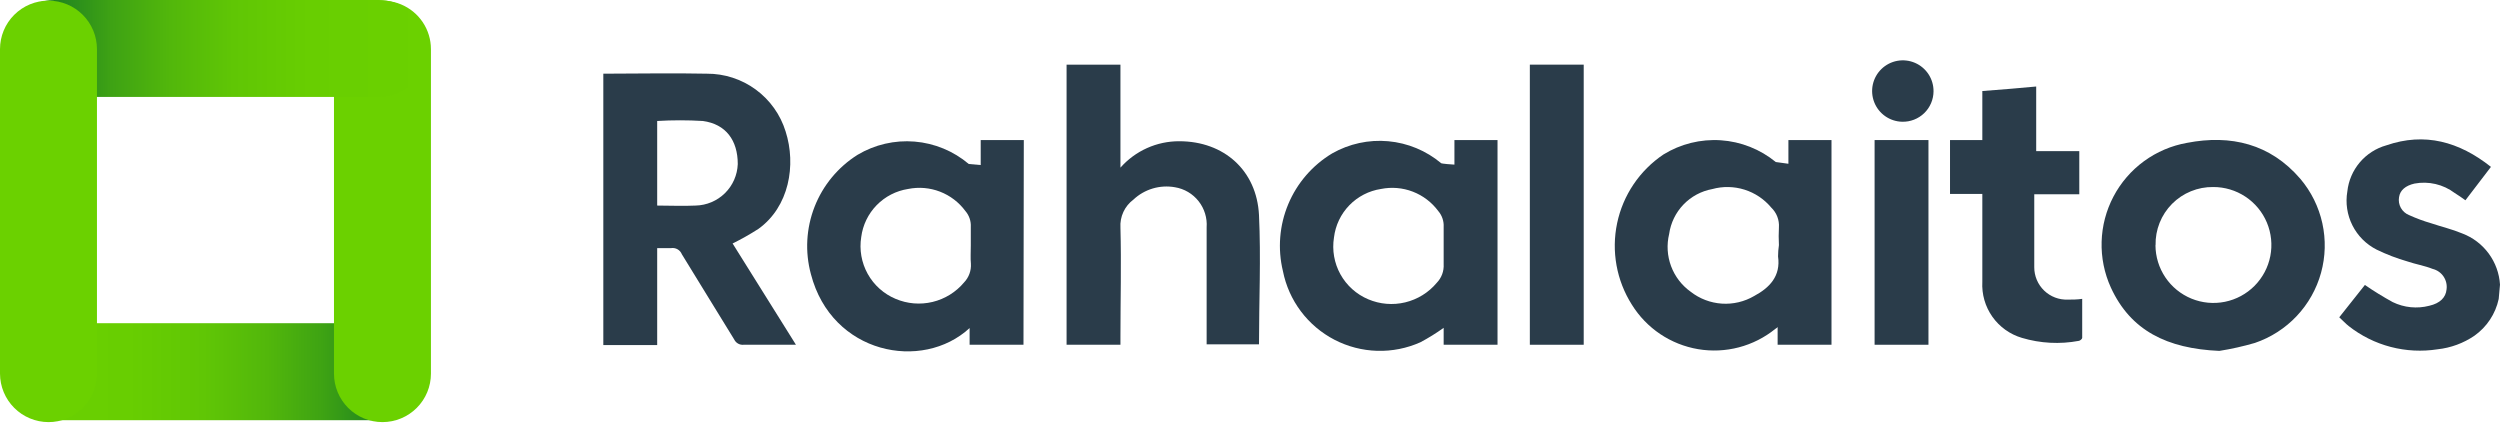 <?xml version="1.0" encoding="UTF-8"?> <svg xmlns="http://www.w3.org/2000/svg" width="500" height="85" viewBox="0 0 500 85" fill="none"><path d="M120.663 14.738C127.58 14.738 134.475 14.587 141.37 14.738C144.887 14.72 148.316 15.832 151.153 17.912C153.989 19.991 156.081 22.928 157.121 26.287C159.276 33.01 157.832 41.37 151.669 45.788C150.008 46.852 148.289 47.824 146.52 48.696L159.189 68.951C158.715 68.951 158.371 68.951 158.026 68.951C154.923 68.951 151.842 68.951 148.739 68.951C148.353 68.993 147.962 68.914 147.623 68.725C147.283 68.536 147.01 68.246 146.843 67.895C143.374 62.206 139.84 56.561 136.371 50.851C136.205 50.432 135.901 50.082 135.51 49.858C135.118 49.635 134.662 49.552 134.216 49.623C133.354 49.623 132.471 49.623 131.437 49.623V69.015H120.663V14.738ZM131.437 41.112C134.044 41.112 136.608 41.241 139.129 41.112C141.326 41.064 143.422 40.178 144.988 38.636C146.554 37.094 147.472 35.012 147.554 32.816C147.554 28.076 145.184 24.822 140.573 24.197C137.53 24.014 134.479 24.014 131.437 24.197V41.112Z" fill="#2A3C4A"></path><path d="M224.089 33.527C225.561 31.861 227.373 30.528 229.401 29.617C231.43 28.707 233.63 28.24 235.854 28.248C244.796 28.248 251.346 34.088 251.799 43.008C252.208 51.627 251.799 60.246 251.799 68.865H241.327V67.313C241.327 60.052 241.327 52.769 241.327 45.486C241.465 43.597 240.891 41.725 239.719 40.238C238.547 38.751 236.861 37.756 234.992 37.449C233.508 37.184 231.984 37.27 230.539 37.7C229.095 38.131 227.772 38.893 226.675 39.927C225.811 40.571 225.122 41.421 224.67 42.4C224.219 43.378 224.019 44.454 224.089 45.529C224.283 52.79 224.089 60.073 224.089 67.356V68.951H213.316V12.928H224.089V33.527Z" fill="#2A3C4A"></path><path d="M204.696 68.951H193.922V65.611C184.442 74.359 166.342 70.825 162.184 54.837C160.977 50.383 161.233 45.66 162.912 41.362C164.592 37.064 167.607 33.419 171.513 30.963C174.949 28.914 178.938 27.989 182.925 28.317C186.912 28.645 190.696 30.211 193.75 32.795L196.142 33.01V28.011H204.761L204.696 68.951ZM194.159 49.106C194.159 47.878 194.159 46.628 194.159 45.4C194.226 44.237 193.84 43.094 193.082 42.211C191.791 40.459 190.026 39.112 187.995 38.33C185.964 37.547 183.752 37.361 181.619 37.794C179.227 38.165 177.02 39.303 175.33 41.036C173.64 42.769 172.558 45.003 172.246 47.404C171.839 49.937 172.295 52.534 173.542 54.778C174.788 57.021 176.753 58.78 179.12 59.772C181.455 60.765 184.048 60.981 186.516 60.387C188.984 59.794 191.195 58.422 192.823 56.475C193.294 55.981 193.658 55.394 193.891 54.753C194.125 54.111 194.224 53.429 194.181 52.747C194.073 51.713 194.159 50.356 194.159 49.106Z" fill="#2A3C4A"></path><path d="M288.731 68.951V65.568C287.246 66.633 285.691 67.597 284.077 68.455C281.36 69.667 278.405 70.252 275.432 70.165C272.458 70.078 269.542 69.323 266.901 67.954C264.259 66.586 261.96 64.64 260.174 62.261C258.387 59.882 257.16 57.131 256.583 54.212C255.506 49.753 255.88 45.066 257.651 40.834C259.422 36.602 262.498 33.046 266.43 30.683C269.831 28.746 273.742 27.895 277.64 28.246C281.538 28.596 285.235 30.131 288.236 32.644C288.236 32.644 288.43 32.773 290.886 32.924V28.011H299.505V68.951H288.731ZM288.731 49.235C288.731 47.964 288.731 46.671 288.731 45.4C288.798 44.237 288.412 43.094 287.654 42.211C286.361 40.461 284.596 39.116 282.566 38.333C280.535 37.551 278.324 37.364 276.191 37.794C273.781 38.162 271.558 39.309 269.861 41.06C268.165 42.811 267.089 45.069 266.796 47.49C266.388 50.021 266.841 52.616 268.083 54.859C269.326 57.102 271.286 58.862 273.648 59.858C275.984 60.851 278.577 61.067 281.045 60.473C283.513 59.88 285.724 58.508 287.352 56.561C287.828 56.069 288.196 55.484 288.434 54.842C288.671 54.201 288.773 53.517 288.731 52.834C288.731 51.713 288.731 50.442 288.731 49.235Z" fill="#2A3C4A"></path><path d="M499.999 56.927L499.741 59.793C499.102 62.763 497.372 65.385 494.893 67.141C492.697 68.639 490.166 69.571 487.524 69.856C484.396 70.346 481.202 70.185 478.139 69.384C475.077 68.584 472.213 67.16 469.726 65.201C469.101 64.706 468.562 64.103 467.851 63.456L472.979 56.992C474.773 58.227 476.629 59.37 478.538 60.418C480.814 61.53 483.413 61.789 485.864 61.151C488.019 60.655 489.161 59.492 489.312 57.876C489.434 56.971 489.218 56.052 488.706 55.297C488.193 54.541 487.419 54.002 486.532 53.782C484.916 53.135 483.149 52.855 481.512 52.295C479.386 51.685 477.317 50.892 475.328 49.925C473.236 48.866 471.537 47.166 470.483 45.071C469.428 42.977 469.072 40.6 469.467 38.289C469.697 36.149 470.563 34.126 471.953 32.482C473.343 30.838 475.194 29.649 477.267 29.067C484.959 26.417 491.833 28.334 498.189 33.376L493.083 40.056C492.35 39.539 491.682 39.043 490.928 38.591C489.792 37.736 488.491 37.128 487.107 36.806C485.723 36.483 484.287 36.452 482.891 36.716C481.103 37.126 480.004 38.052 479.81 39.431C479.681 40.164 479.808 40.919 480.169 41.57C480.529 42.221 481.102 42.728 481.792 43.008C483.244 43.669 484.742 44.224 486.274 44.667C488.321 45.357 490.454 45.852 492.458 46.693C494.566 47.492 496.399 48.883 497.737 50.699C499.074 52.514 499.86 54.677 499.999 56.927Z" fill="#2A3C4A"></path><path d="M366.299 68.951H355.526V65.395C355.418 65.589 355.203 65.654 355.052 65.783C352.914 67.514 350.432 68.77 347.771 69.468C345.11 70.166 342.331 70.29 339.618 69.832C336.906 69.373 334.322 68.343 332.038 66.809C329.754 65.275 327.823 63.273 326.373 60.935C323.304 56.093 322.247 50.244 323.426 44.634C324.605 39.024 327.928 34.096 332.686 30.898C336.123 28.779 340.135 27.785 344.164 28.055C348.193 28.326 352.037 29.847 355.16 32.407L357.681 32.752V28.011H366.299V68.951ZM355.784 49.02C355.72 47.843 355.72 46.663 355.784 45.486C355.836 44.753 355.726 44.018 355.462 43.333C355.197 42.648 354.785 42.029 354.255 41.521C352.851 39.834 350.99 38.587 348.896 37.93C346.802 37.273 344.563 37.233 342.447 37.815C340.249 38.218 338.234 39.303 336.687 40.916C335.14 42.529 334.14 44.587 333.828 46.8C333.312 48.936 333.447 51.176 334.215 53.234C334.983 55.293 336.349 57.074 338.137 58.349C339.928 59.748 342.098 60.575 344.364 60.725C346.631 60.875 348.891 60.34 350.85 59.19C353.91 57.552 356.172 55.225 355.612 51.282C355.615 50.525 355.673 49.769 355.784 49.02Z" fill="#2A3C4A"></path><path d="M443.87 70.179C433.398 69.726 426.116 66.106 422.172 57.509C420.865 54.636 420.233 51.502 420.324 48.347C420.414 45.192 421.226 42.099 422.696 39.306C424.167 36.513 426.257 34.094 428.806 32.233C431.356 30.372 434.298 29.12 437.406 28.571C446.197 26.869 454.062 28.787 460.052 35.747C462.227 38.307 463.742 41.36 464.466 44.641C465.19 47.921 465.101 51.328 464.207 54.566C463.313 57.804 461.64 60.774 459.335 63.218C457.029 65.661 454.161 67.503 450.981 68.584C448.647 69.266 446.272 69.798 443.87 70.179ZM431.093 49.041C431.102 51.334 431.79 53.573 433.071 55.474C434.351 57.376 436.167 58.855 438.289 59.724C440.41 60.594 442.742 60.815 444.989 60.359C447.236 59.903 449.297 58.792 450.913 57.164C452.528 55.537 453.624 53.468 454.063 51.217C454.502 48.967 454.264 46.637 453.379 44.522C452.493 42.407 451.001 40.602 449.09 39.336C447.179 38.069 444.935 37.397 442.642 37.406C441.113 37.385 439.596 37.673 438.181 38.252C436.766 38.83 435.482 39.688 434.406 40.774C433.33 41.861 432.484 43.152 431.919 44.573C431.353 45.993 431.08 47.513 431.115 49.041H431.093Z" fill="#2A3C4A"></path><path d="M396.466 38.785H390.002V28.011H396.466V18.207C400.538 17.906 403.964 17.604 407.239 17.302V30.23H415.858V38.849H406.852C406.852 39.345 406.852 39.711 406.852 40.099C406.852 44.538 406.852 48.998 406.852 53.458C406.851 54.327 407.026 55.188 407.365 55.988C407.705 56.788 408.202 57.511 408.828 58.115C409.453 58.718 410.194 59.19 411.006 59.5C411.818 59.811 412.684 59.954 413.553 59.922C414.458 59.922 415.384 59.922 416.44 59.772C416.44 62.422 416.44 65.007 416.44 67.572C416.44 67.787 416.009 68.153 415.75 68.175C411.964 68.882 408.064 68.675 404.374 67.572C401.987 66.867 399.907 65.377 398.472 63.344C397.037 61.31 396.33 58.852 396.466 56.367C396.466 51.045 396.466 45.701 396.466 40.379V38.785Z" fill="#2A3C4A"></path><path d="M316.742 68.951H305.968V12.928H316.742V68.951Z" fill="#2A3C4A"></path><path d="M374.919 28.011H385.692V68.951H374.919V28.011Z" fill="#2A3C4A"></path><path d="M380.414 24.348C379.204 24.318 378.029 23.931 377.038 23.236C376.047 22.541 375.283 21.568 374.844 20.439C374.404 19.311 374.307 18.078 374.566 16.896C374.825 15.713 375.428 14.633 376.299 13.792C377.17 12.951 378.27 12.386 379.461 12.168C380.652 11.951 381.881 12.09 382.993 12.569C384.106 13.047 385.051 13.844 385.712 14.859C386.372 15.874 386.718 17.061 386.706 18.272C386.7 19.087 386.532 19.892 386.212 20.641C385.891 21.39 385.424 22.067 384.838 22.633C384.252 23.199 383.558 23.642 382.799 23.937C382.039 24.231 381.228 24.371 380.414 24.348Z" fill="#2A3C4A"></path><path d="M4.029 67.486C4.926 66.582 5.994 65.865 7.17 65.377C8.346 64.889 9.607 64.639 10.881 64.641H75.781C78.352 64.641 80.818 65.663 82.637 67.481C84.455 69.3 85.477 71.766 85.477 74.337C85.477 76.909 84.455 79.375 82.637 81.194C80.818 83.012 78.352 84.034 75.781 84.034H10.881C8.964 84.032 7.091 83.462 5.498 82.397C3.905 81.331 2.664 79.818 1.931 78.047C1.198 76.276 1.006 74.328 1.379 72.448C1.752 70.568 2.674 68.841 4.029 67.486Z" fill="url(#paint0_linear_62_412)"></path><path d="M69.64 2.974C70.996 1.619 72.723 0.697 74.603 0.324C76.483 -0.05 78.431 0.142 80.202 0.875C81.972 1.609 83.486 2.85 84.552 4.443C85.617 6.036 86.187 7.909 86.188 9.825V74.725C86.188 77.297 85.167 79.763 83.348 81.582C81.53 83.4 79.064 84.421 76.492 84.421C73.921 84.421 71.454 83.4 69.636 81.582C67.818 79.763 66.796 77.297 66.796 74.725V9.825C66.792 8.552 67.042 7.29 67.53 6.114C68.019 4.938 68.736 3.87 69.64 2.974Z" fill="#6BD100"></path><path d="M82.633 16.548C81.736 17.453 80.668 18.17 79.492 18.658C78.316 19.146 77.054 19.396 75.781 19.392H10.881C8.309 19.392 5.843 18.371 4.025 16.552C2.206 14.734 1.185 12.268 1.185 9.696C1.185 7.125 2.206 4.658 4.025 2.84C5.843 1.022 8.309 0 10.881 0L75.781 0C77.697 0.002 79.57 0.571 81.163 1.637C82.756 2.702 83.998 4.216 84.731 5.987C85.464 7.757 85.656 9.706 85.282 11.585C84.909 13.465 83.987 15.192 82.633 16.548Z" fill="url(#paint1_linear_62_412)"></path><path d="M16.548 81.577C15.652 82.482 14.584 83.199 13.408 83.687C12.231 84.176 10.97 84.425 9.696 84.422C7.126 84.416 4.663 83.392 2.846 81.575C1.029 79.758 0.006 77.295 0 74.725L0 9.826C0 7.254 1.022 4.788 2.84 2.969C4.658 1.151 7.125 0.129 9.696 0.129C12.268 0.129 14.734 1.151 16.552 2.969C18.371 4.788 19.392 7.254 19.392 9.826V74.725C19.396 75.999 19.146 77.261 18.658 78.437C18.17 79.613 17.453 80.681 16.548 81.577Z" fill="#6BD100"></path><defs><linearGradient id="paint0_linear_62_412" x1="1.185" y1="74.337" x2="85.477" y2="74.337" gradientUnits="userSpaceOnUse"><stop stop-color="#6BD100"></stop><stop offset="0.29" stop-color="#68CE01"></stop><stop offset="0.47" stop-color="#60C605"></stop><stop offset="0.62" stop-color="#52B70B"></stop><stop offset="0.75" stop-color="#3EA313"></stop><stop offset="0.87" stop-color="#24881E"></stop><stop offset="0.98" stop-color="#05682C"></stop><stop offset="1" stop-color="#00632E"></stop></linearGradient><linearGradient id="paint1_linear_62_412" x1="85.477" y1="9.696" x2="1.185" y2="9.696" gradientUnits="userSpaceOnUse"><stop stop-color="#6BD100"></stop><stop offset="0.28" stop-color="#68CE01"></stop><stop offset="0.46" stop-color="#60C605"></stop><stop offset="0.61" stop-color="#52B70B"></stop><stop offset="0.75" stop-color="#3EA214"></stop><stop offset="0.87" stop-color="#23871F"></stop><stop offset="0.99" stop-color="#04672C"></stop><stop offset="1" stop-color="#00632E"></stop></linearGradient></defs></svg> 